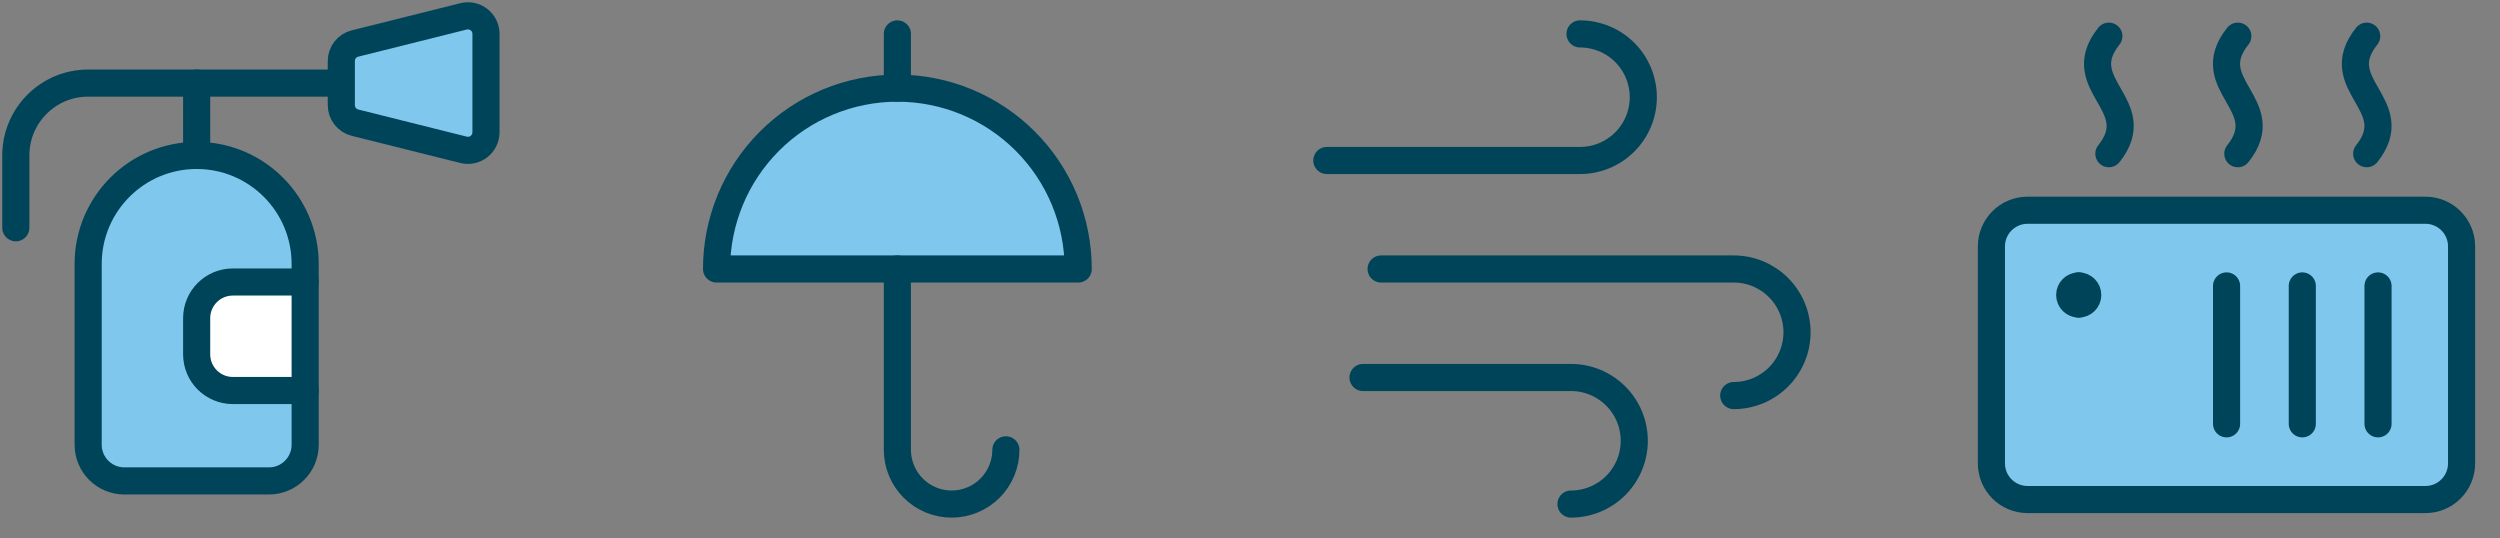 <?xml version="1.0" encoding="UTF-8"?>
<svg xmlns="http://www.w3.org/2000/svg" width="158" height="34" viewBox="0 0 158 34" fill="none">
  <rect x="0" y="0" width="158" height="34" fill="#808080" stroke="none"/>
  <path d="M17 30.394H7.857C6.595 30.394 5.571 29.371 5.571 28.108V16.68C5.571 12.893 8.641 9.823 12.428 9.823C16.215 9.823 19.286 12.893 19.286 16.68V28.108C19.286 29.371 18.262 30.394 17 30.394Z" fill="#7FC7EC"></path>
  <path d="M14.714 17.823H19.286V24.68H14.714C13.452 24.68 12.429 23.656 12.429 22.394V20.108C12.429 18.846 13.452 17.823 14.714 17.823Z" fill="white"></path>
  <path d="M19.286 17.823H14.714C13.452 17.823 12.429 18.846 12.429 20.108V22.394C12.429 23.656 13.452 24.68 14.714 24.68H19.286" stroke="#00445A" stroke-width="1.714" stroke-linecap="round" stroke-linejoin="round"></path>
  <path d="M17 30.394H7.857C6.595 30.394 5.571 29.371 5.571 28.108V16.68C5.571 12.893 8.641 9.823 12.428 9.823C16.215 9.823 19.286 12.893 19.286 16.68V28.108C19.286 29.371 18.262 30.394 17 30.394Z" stroke="#00445A" stroke-width="1.714" stroke-linecap="round" stroke-linejoin="round"></path>
  <path d="M12.429 9.823V5.251" stroke="#00445A" stroke-width="1.714" stroke-linecap="round" stroke-linejoin="round"></path>
  <path d="M1 14.394V9.823C1 7.298 3.047 5.251 5.571 5.251H21.571" stroke="#00445A" stroke-width="1.714" stroke-linecap="round" stroke-linejoin="round"></path>
  <path d="M21.571 6.645V3.858C21.571 3.333 21.928 2.876 22.437 2.749L29.294 1.035C30.015 0.854 30.714 1.4 30.714 2.143V8.359C30.714 9.102 30.015 9.648 29.294 9.468L22.437 7.753C21.928 7.626 21.571 7.169 21.571 6.645Z" fill="#7FC7EC"></path>
  <path d="M21.571 6.644V3.858C21.571 3.333 21.928 2.876 22.437 2.749L29.294 1.035C30.015 0.854 30.714 1.4 30.714 2.143V8.359C30.714 9.102 30.015 9.648 29.294 9.468L22.437 7.753C21.928 7.626 21.571 7.169 21.571 6.644Z" stroke="#00445A" stroke-width="1.714" stroke-linecap="round" stroke-linejoin="round"></path>
  <path d="M45.286 17C45.286 13.969 46.49 11.062 48.633 8.919C50.776 6.776 53.683 5.571 56.714 5.571C59.745 5.571 62.652 6.776 64.795 8.919C66.939 11.062 68.143 13.969 68.143 17H45.286Z" fill="#7FC7EC"></path>
  <path d="M45.286 17C45.286 13.969 46.49 11.062 48.633 8.919C50.776 6.776 53.683 5.571 56.714 5.571C59.745 5.571 62.652 6.776 64.795 8.919C66.939 11.062 68.143 13.969 68.143 17H45.286Z" stroke="#00445A" stroke-width="1.714" stroke-linecap="round" stroke-linejoin="round"></path>
  <path d="M56.714 5.571V2.143" stroke="#00445A" stroke-width="1.714" stroke-linecap="round" stroke-linejoin="round"></path>
  <path d="M63.572 28.429C63.572 29.338 63.21 30.21 62.567 30.853C61.924 31.496 61.052 31.857 60.143 31.857C59.234 31.857 58.361 31.496 57.719 30.853C57.076 30.21 56.714 29.338 56.714 28.429V17" stroke="#00445A" stroke-width="1.714" stroke-linecap="round" stroke-linejoin="round"></path>
  <g clip-path="url(#clip0_989_6203)">
    <path d="M99.857 2.143C100.918 2.143 101.936 2.564 102.686 3.314C103.436 4.065 103.857 5.082 103.857 6.143C103.857 7.204 103.436 8.221 102.686 8.971C101.936 9.721 100.918 10.143 99.857 10.143H83.857" stroke="#00445A" stroke-width="1.714" stroke-linecap="round" stroke-linejoin="round"></path>
    <path d="M109.572 25C110.633 25 111.65 24.578 112.4 23.828C113.15 23.078 113.572 22.061 113.572 21C113.572 19.939 113.15 18.922 112.4 18.172C111.65 17.421 110.633 17 109.572 17H87.286" stroke="#00445A" stroke-width="1.714" stroke-linecap="round" stroke-linejoin="round"></path>
    <path d="M99.286 31.857C100.347 31.857 101.364 31.436 102.114 30.686C102.865 29.935 103.286 28.918 103.286 27.857C103.286 26.796 102.865 25.779 102.114 25.029C101.364 24.279 100.347 23.857 99.286 23.857H86.143" stroke="#00445A" stroke-width="1.714" stroke-linecap="round" stroke-linejoin="round"></path>
  </g>
  <g clip-path="url(#clip1_989_6203)">
    <path d="M153.286 13.286H128.143C126.881 13.286 125.857 14.309 125.857 15.571V29.286C125.857 30.548 126.881 31.571 128.143 31.571H153.286C154.548 31.571 155.572 30.548 155.572 29.286V15.571C155.572 14.309 154.548 13.286 153.286 13.286Z" fill="#7FC7EC"></path>
    <path d="M153.286 13.286H128.143C126.881 13.286 125.857 14.309 125.857 15.571V29.286C125.857 30.548 126.881 31.571 128.143 31.571H153.286C154.548 31.571 155.572 30.548 155.572 29.286V15.571C155.572 14.309 154.548 13.286 153.286 13.286Z" stroke="#00445A" stroke-width="1.714" stroke-linecap="round" stroke-linejoin="round"></path>
    <path d="M149.576 9.714C152.052 6.619 147.099 5.381 149.576 2.286" stroke="#00445A" stroke-width="1.714" stroke-linecap="round" stroke-linejoin="round"></path>
    <path d="M141.43 9.714C143.906 6.619 138.953 5.381 141.43 2.286" stroke="#00445A" stroke-width="1.714" stroke-linecap="round" stroke-linejoin="round"></path>
    <path d="M133.281 9.714C135.757 6.619 130.805 5.381 133.281 2.286" stroke="#00445A" stroke-width="1.714" stroke-linecap="round" stroke-linejoin="round"></path>
    <path d="M140.719 26.786V18.071" stroke="#00445A" stroke-width="1.714" stroke-linecap="round" stroke-linejoin="round"></path>
    <path d="M145.505 26.786V18.071" stroke="#00445A" stroke-width="1.714" stroke-linecap="round" stroke-linejoin="round"></path>
    <path d="M150.291 26.786V18.071" stroke="#00445A" stroke-width="1.714" stroke-linecap="round" stroke-linejoin="round"></path>
    <path d="M131.375 19.214C131.06 19.214 130.804 18.958 130.804 18.643C130.804 18.327 131.06 18.071 131.375 18.071" stroke="#00445A" stroke-width="1.714" stroke-linecap="round" stroke-linejoin="round"></path>
    <path d="M131.375 19.214C131.691 19.214 131.946 18.958 131.946 18.643C131.946 18.327 131.691 18.071 131.375 18.071" stroke="#00445A" stroke-width="1.714" stroke-linecap="round" stroke-linejoin="round"></path>
  </g>
  <defs>
    <clipPath id="clip0_989_6203">
      <rect width="32" height="32" fill="white" transform="translate(82.714 1)"></rect>
    </clipPath>
    <clipPath id="clip1_989_6203">
      <rect width="32" height="32" fill="white" transform="translate(124.714 1)"></rect>
    </clipPath>
  </defs>
</svg>

